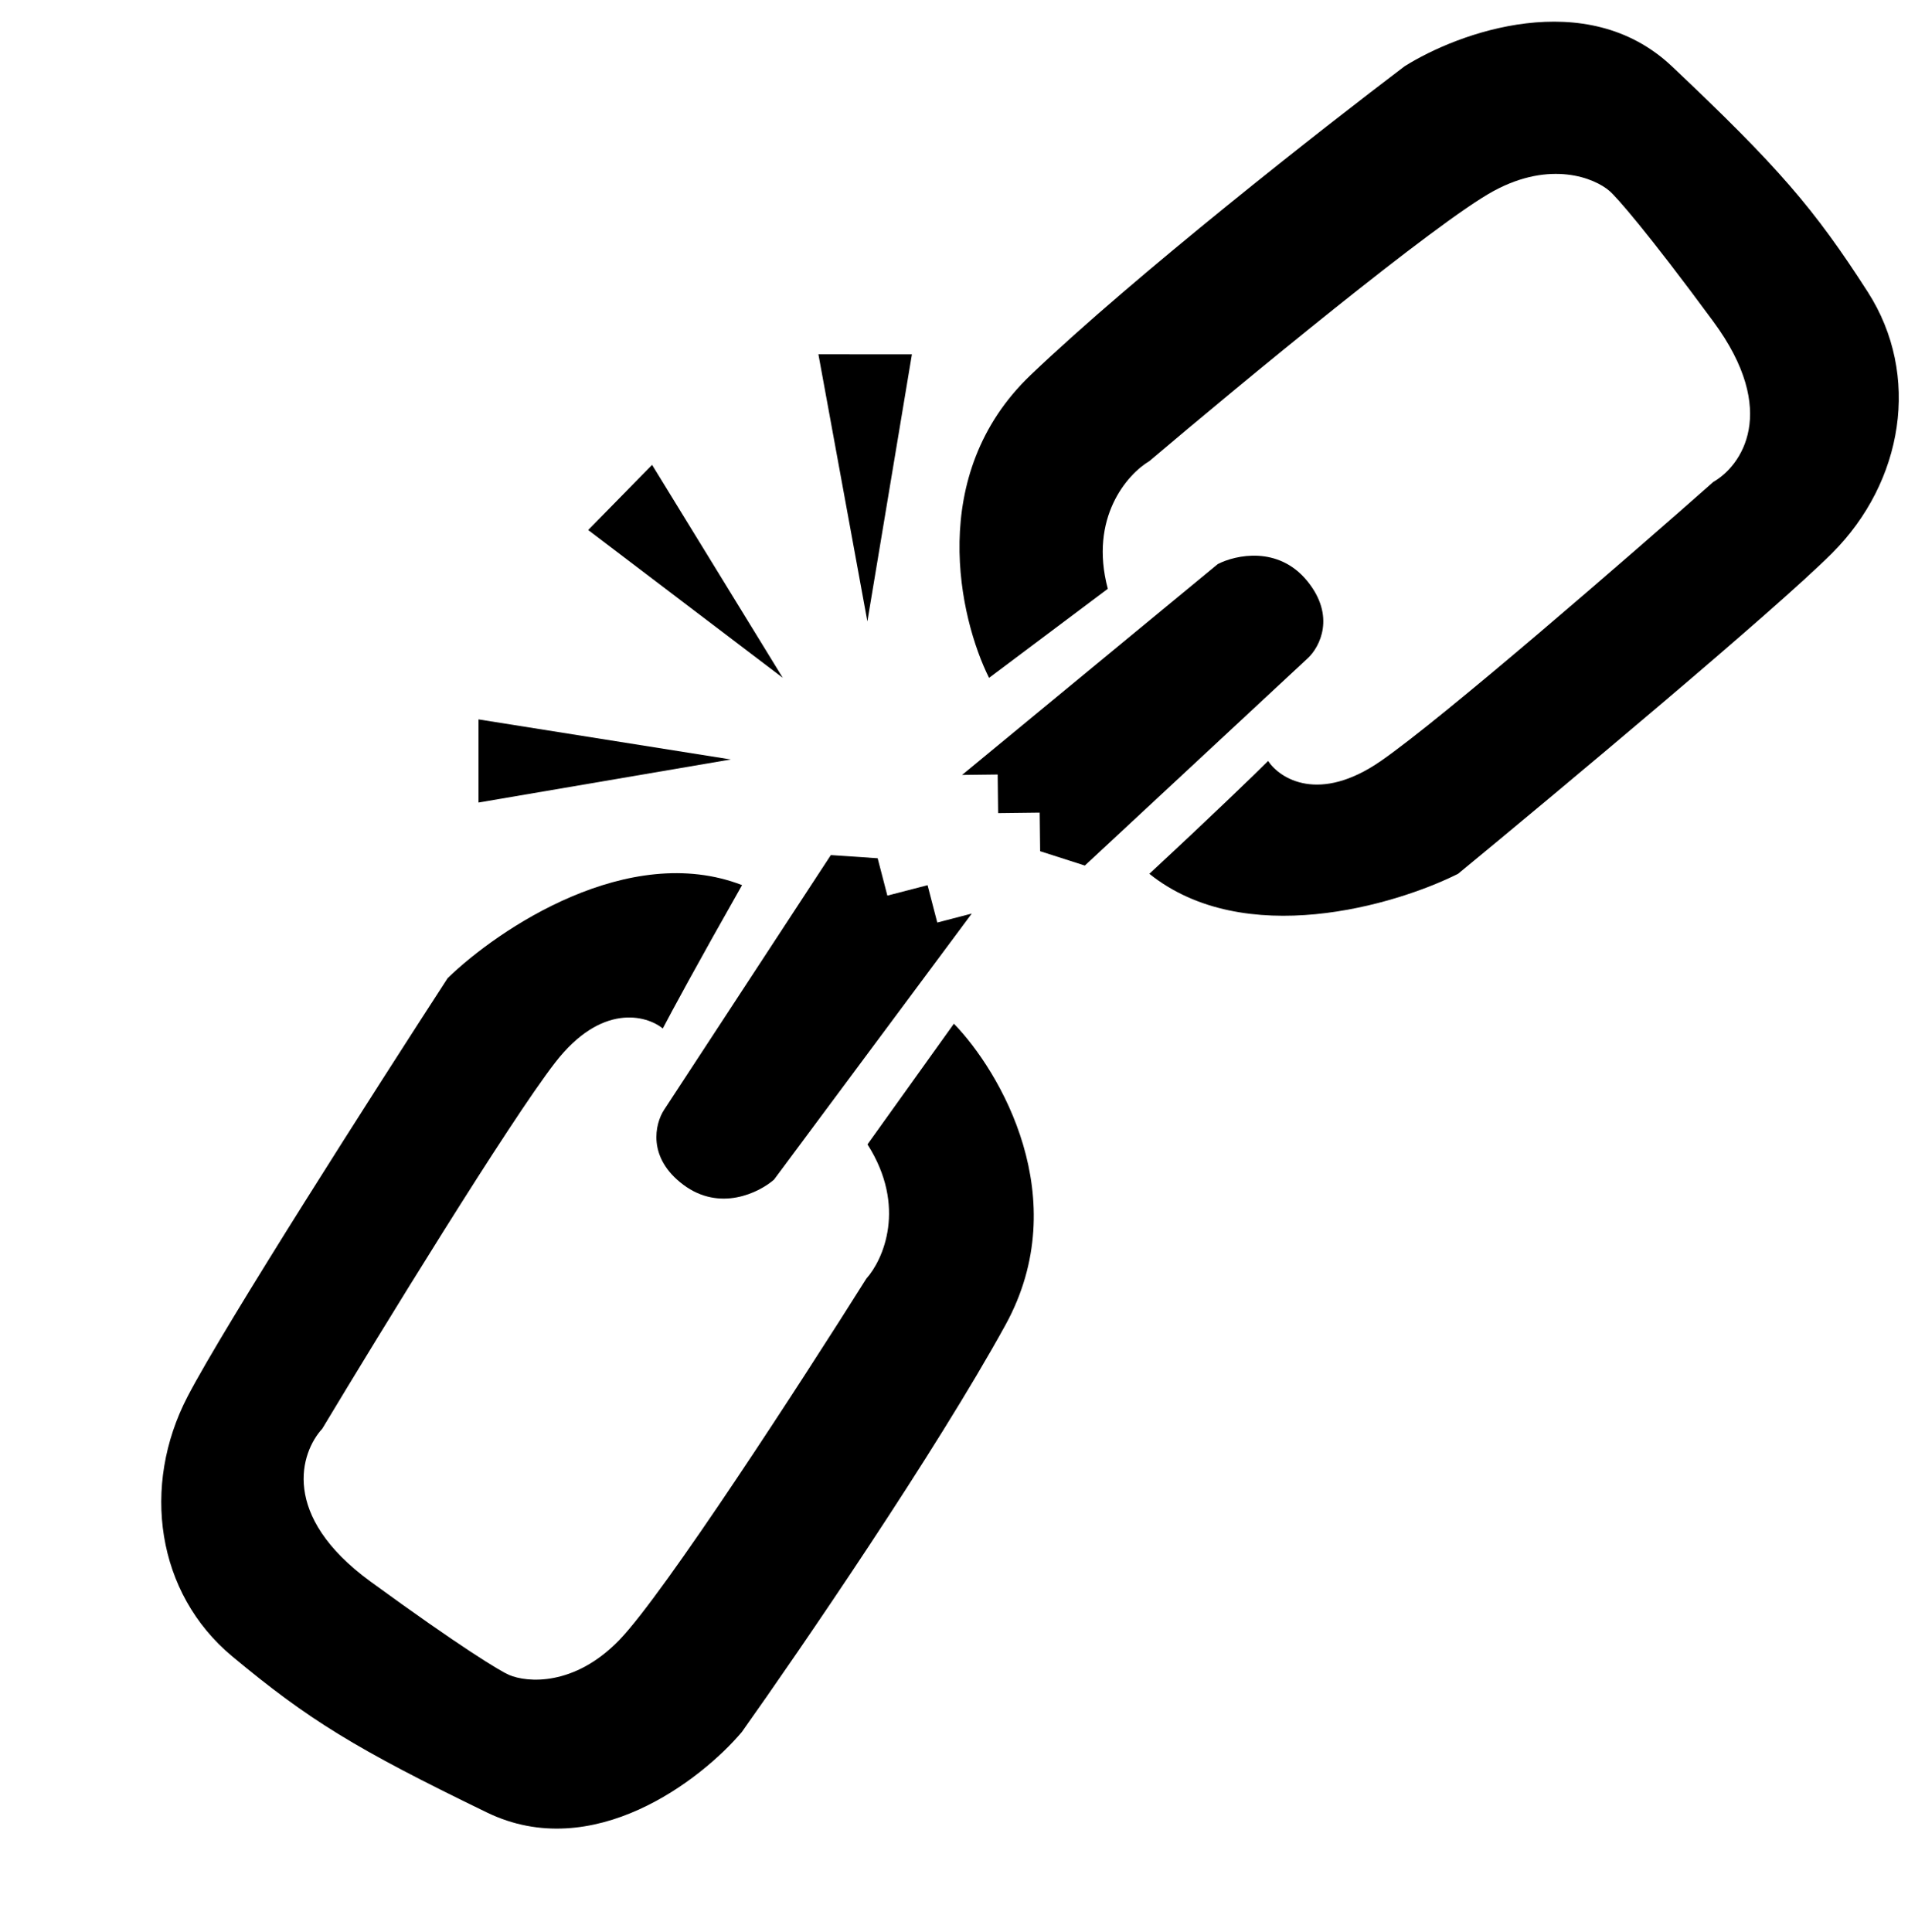 <svg width="80" height="81" viewBox="0 0 80 81" fill="none" xmlns="http://www.w3.org/2000/svg">
<path d="M41.47 28.417L46.449 24.683C45.653 21.696 47.279 19.87 48.191 19.331C52.008 16.095 60.239 9.299 62.629 8.005C65.019 6.71 66.861 7.465 67.483 8.005C67.773 8.253 69.051 9.697 71.839 13.481C74.627 17.265 73.001 19.538 71.839 20.202C68.271 23.355 60.488 30.109 57.899 31.901C55.31 33.694 53.668 32.648 53.17 31.901C52.672 32.399 50.979 34.042 48.191 36.631C52.174 39.817 58.48 37.959 61.135 36.631C65.367 33.146 74.428 25.579 76.818 23.189C79.805 20.202 80.552 15.722 78.311 12.236C76.071 8.751 74.577 7.009 70.097 2.777C66.512 -0.608 61.135 1.367 58.895 2.777C55.493 5.35 47.594 11.54 43.213 15.722C38.832 19.904 40.226 25.927 41.47 28.417Z" fill="black"/>
<path d="M39.996 42.914L36.373 47.974C38.032 50.582 37.032 52.813 36.324 53.602C33.659 57.837 27.857 66.797 25.968 68.751C24.079 70.705 22.095 70.539 21.339 70.213C20.987 70.063 19.334 69.071 15.536 66.302C11.738 63.534 12.604 60.876 13.512 59.894C15.964 55.812 21.352 47.028 23.281 44.539C25.209 42.05 27.091 42.552 27.791 43.114C28.115 42.49 29.235 40.413 31.114 37.105C26.356 35.266 20.903 38.938 18.77 41.004C15.785 45.601 9.424 55.546 7.865 58.544C5.916 62.292 6.553 66.79 9.739 69.439C12.925 72.087 14.874 73.298 20.421 75.984C24.859 78.133 29.391 74.63 31.102 72.61C33.572 69.133 39.24 60.852 42.158 55.544C45.076 50.237 41.933 44.913 39.996 42.914Z" fill="black"/>
<path d="M51.061 23.646L40.338 32.487L41.831 32.469L41.85 34.087L43.593 34.066L43.612 35.684L45.486 36.285L54.842 27.585C55.335 27.122 56.017 25.828 54.804 24.349C53.591 22.87 51.804 23.264 51.061 23.646Z" fill="black"/>
<path d="M32.453 49.452L40.745 38.298L39.299 38.674L38.892 37.108L37.206 37.545L36.799 35.979L34.836 35.846L27.838 46.535C27.471 47.102 27.119 48.522 28.651 49.667C30.183 50.812 31.824 50.001 32.453 49.452Z" fill="black"/>
<path d="M20.063 33.643L30.642 31.838L20.063 30.158V33.643Z" fill="black"/>
<path d="M24.662 22.219L32.821 28.415L27.341 19.488L24.662 22.219Z" fill="black"/>
<path d="M34.315 14.853L36.368 26.051L38.235 14.854L34.315 14.853Z" fill="black"/>
</svg>
